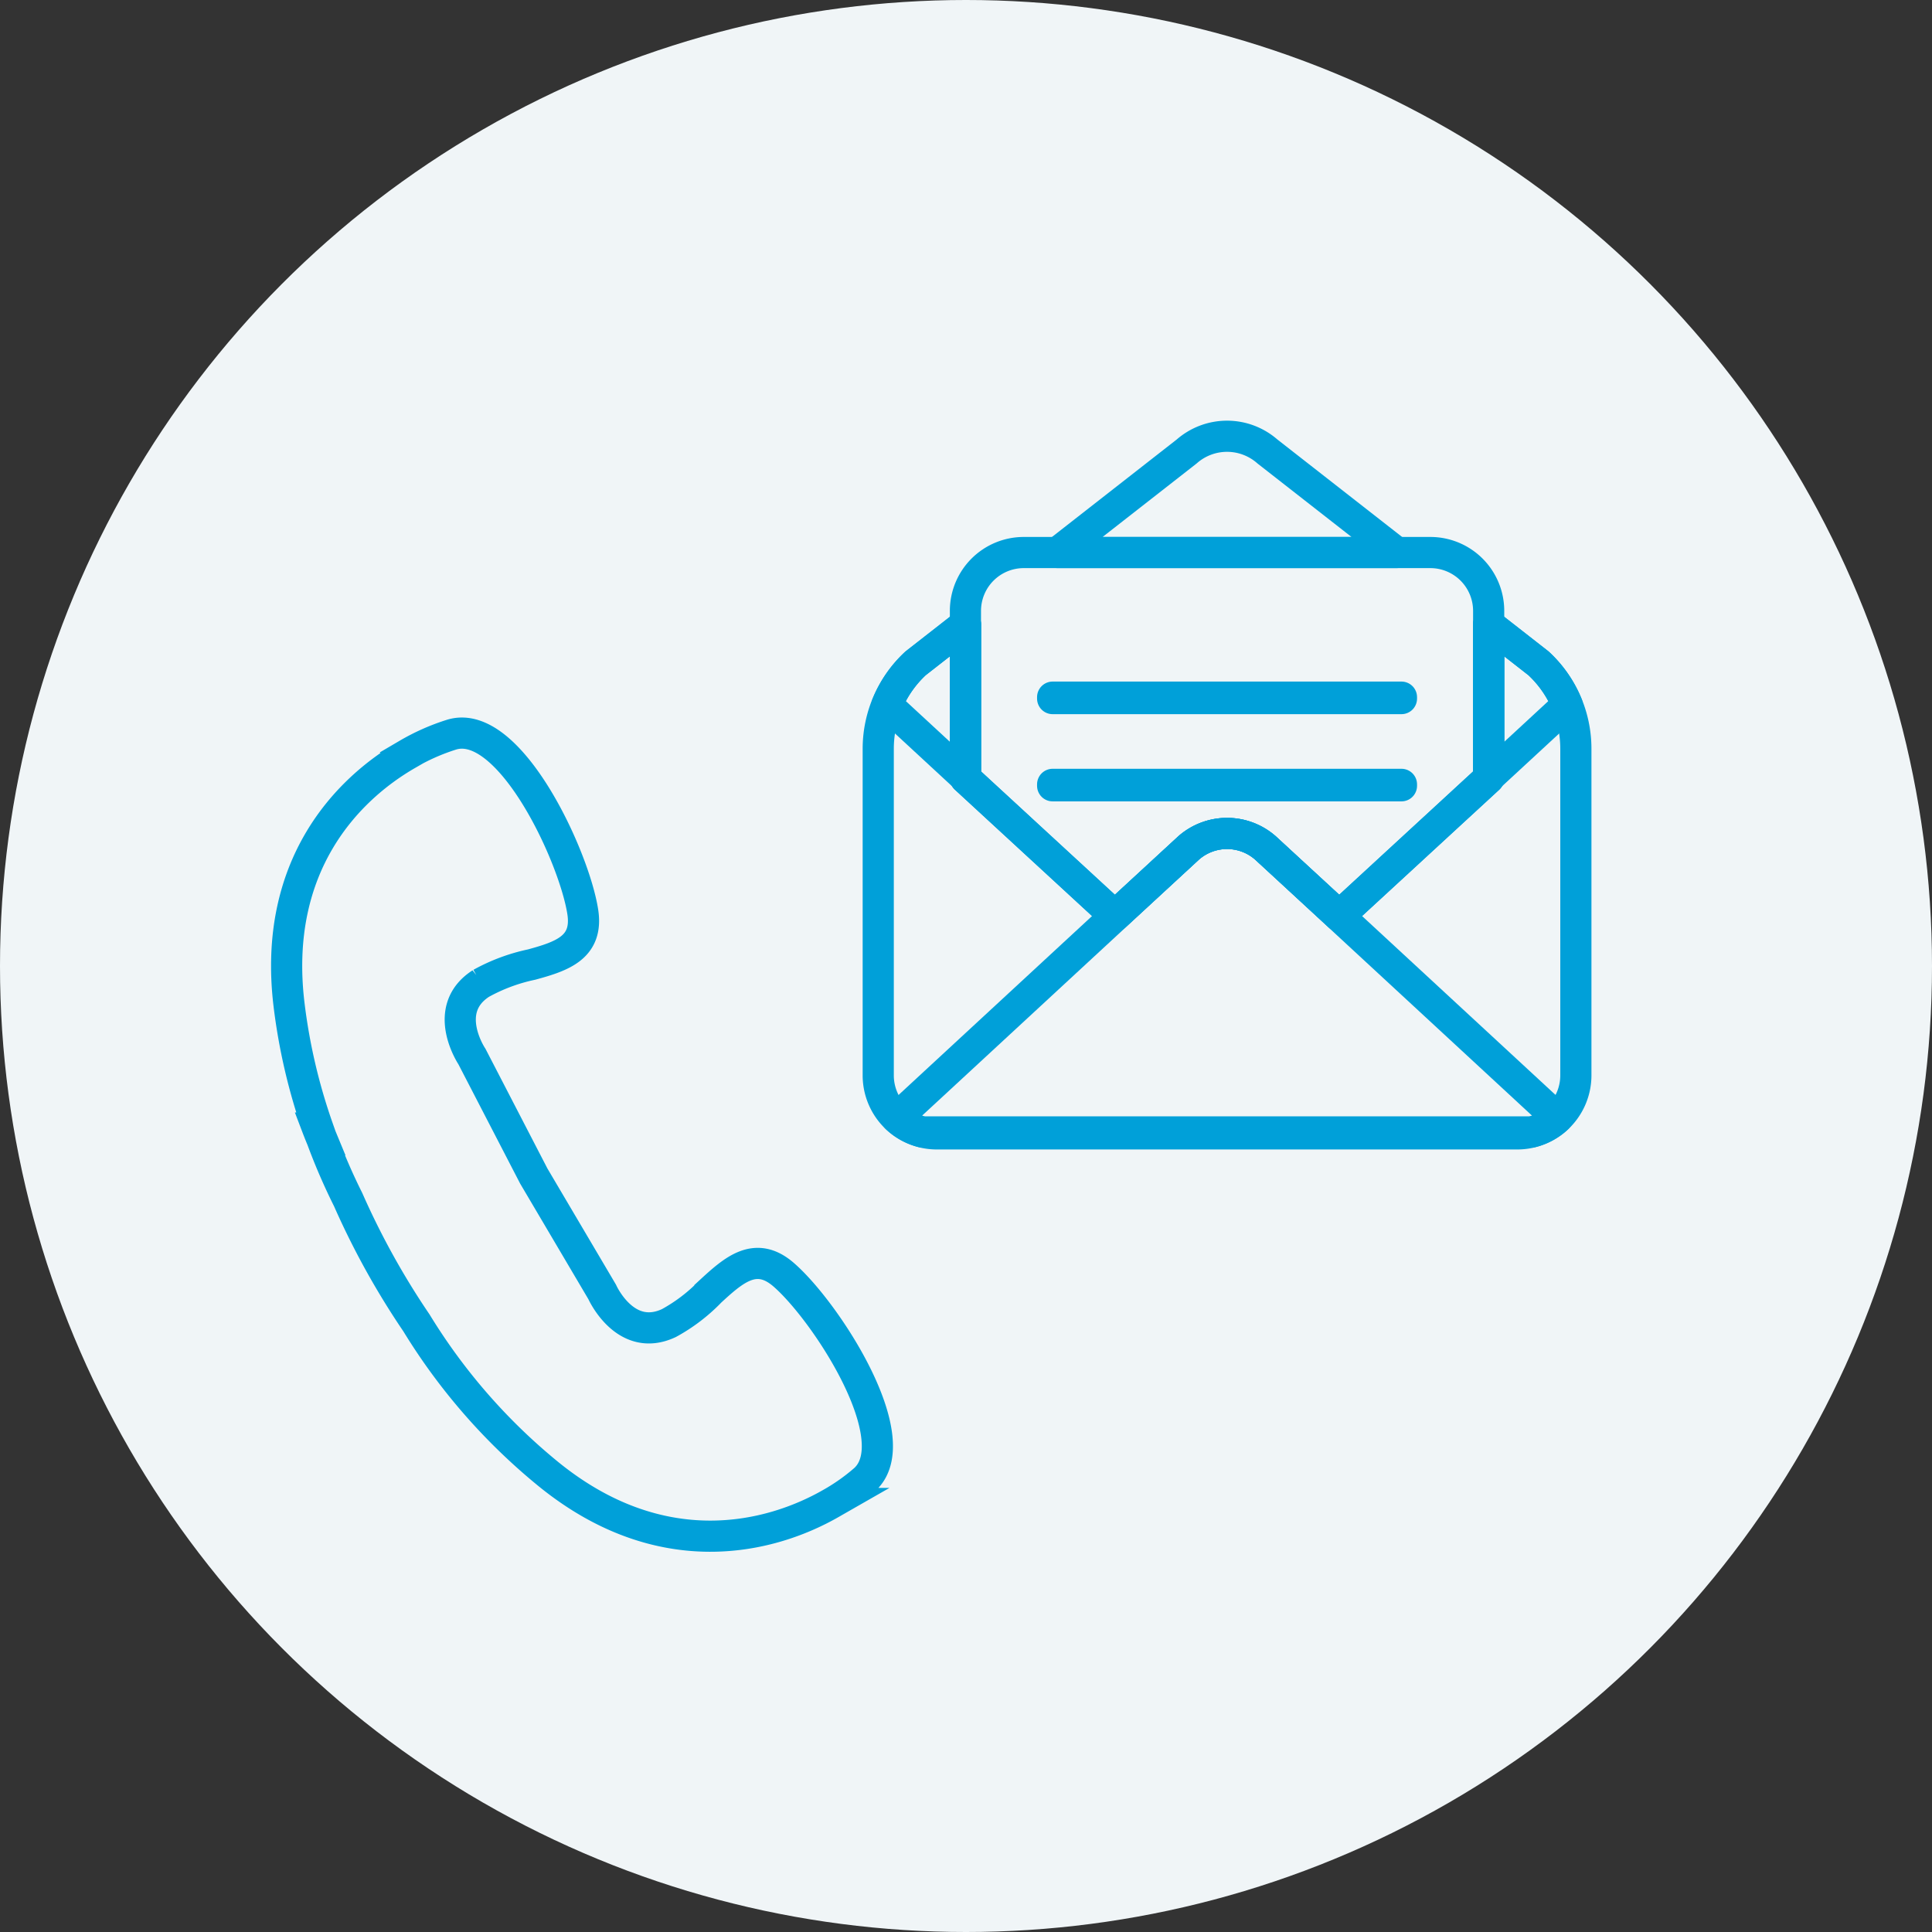 <svg xmlns="http://www.w3.org/2000/svg" width="155" height="155" viewBox="0 0 155 155">
  <rect x="0" y="0" width="155" height="155" fill="#333333" stroke="none"/>
  <g id="campaign_icon2" transform="translate(-643 -13838)">
    <circle id="楕円形_44" data-name="楕円形 44" cx="77.5" cy="77.5" r="77.5" transform="translate(643 13838)" fill="#f0f5f7"/>
    <g id="グループ_5792" data-name="グループ 5792" transform="translate(0.43 563)">
      <g id="グループ_3912" data-name="グループ 3912" transform="translate(308.029 13103.001)">
        <path id="パス_4690" data-name="パス 4690" d="M429.692,235.49l-23.423,21.66a4.671,4.671,0,0,0,2.062,1.125h48.887a4.671,4.671,0,0,0,2.062-1.125l-23.424-21.66A4.665,4.665,0,0,0,429.692,235.49Z" transform="translate(0.211 4.537)" fill="none" stroke="#00a0d9" stroke-linecap="round" stroke-linejoin="round" stroke-width="2.5"/>
        <g id="グループ_3912-2" data-name="グループ 3912" transform="translate(405 206.999)">
          <path id="パス_4691" data-name="パス 4691" d="M452.977,219.663A4.679,4.679,0,0,0,448.313,215H415.664A4.679,4.679,0,0,0,411,219.663v13.446l11.989,11.042,5.918-5.451a4.666,4.666,0,0,1,6.163,0l5.919,5.451,11.989-11.042Z" transform="translate(-404.004 -205.671)" fill="none" stroke="#00a0d9" stroke-linecap="round" stroke-linejoin="round" stroke-width="2.5"/>
          <path id="パス_4692" data-name="パス 4692" d="M457.974,223.069l-4-3.126v12.345L441.984,243.33l-5.919-5.451a4.666,4.666,0,0,0-6.163,0l-5.918,5.451L412,232.288V219.943l-4,3.126A9.333,9.333,0,0,0,405,229.918v26.238a4.695,4.695,0,0,0,4.664,4.664h46.641a4.7,4.7,0,0,0,4.664-4.664V229.918A9.33,9.33,0,0,0,457.974,223.069Z" transform="translate(-405 -204.851)" fill="none" stroke="#00a0d9" stroke-linecap="round" stroke-linejoin="round" stroke-width="2.5"/>
          <path id="パス_4693" data-name="パス 4693" d="M453.3,226.4a9.318,9.318,0,0,0-2.3-3.329l-4-3.126v12.278Z" transform="translate(-398.027 -204.851)" fill="none" stroke="#00a0d9" stroke-linecap="round" stroke-linejoin="round" stroke-width="2.5"/>
          <path id="パス_4694" data-name="パス 4694" d="M407.895,223.069A9.329,9.329,0,0,0,405.6,226.4l6.3,5.823V219.943Z" transform="translate(-404.9 -204.851)" fill="none" stroke="#00a0d9" stroke-linecap="round" stroke-linejoin="round" stroke-width="2.5"/>
          <path id="パス_4695" data-name="パス 4695" d="M434.179,208.222a4.906,4.906,0,0,0-6.481,0l-10.372,8.105h27.225Z" transform="translate(-402.954 -207)" fill="none" stroke="#00a0d9" stroke-linecap="round" stroke-linejoin="round" stroke-width="2.5"/>
          <rect id="長方形_2118" data-name="長方形 2118" width="27.985" height="0.116" transform="translate(13.992 20.93)" stroke-width="2.5" stroke="#00a0d9" stroke-linecap="round" stroke-linejoin="round" fill="none"/>
          <rect id="長方形_2119" data-name="長方形 2119" width="27.985" height="0.116" transform="translate(13.992 27.927)" stroke-width="2.5" stroke="#00a0d9" stroke-linecap="round" stroke-linejoin="round" fill="none"/>
        </g>
      </g>
      <path id="パス_6131" data-name="パス 6131" d="M274.471,414.008c-2.246-1.936-3.991-.377-5.91,1.392l0,.006a13.818,13.818,0,0,1-3.287,2.495c-3.508,1.64-5.349-2.5-5.349-2.5l-5.489-9.3-4.961-9.587s-2.53-3.766.725-5.863a14.54,14.54,0,0,1,4.06-1.513v0c2.433-.665,4.542-1.363,4.11-4.212-.687-4.482-5.867-15.608-10.5-14.243a17.217,17.217,0,0,0-3.573,1.582l.009.007c-4.868,2.8-10.826,8.947-9.511,20.022a46.813,46.813,0,0,0,2.32,9.958l-.031,0s.134.352.378.942a48.164,48.164,0,0,0,2.079,4.793,62.453,62.453,0,0,0,5.485,9.9,47.816,47.816,0,0,0,10.673,12.2c9.006,7.256,17.7,5.074,22.573,2.286v0a16.318,16.318,0,0,0,2.684-1.89C284.579,427.276,277.9,416.973,274.471,414.008Z" transform="translate(430.957 12963.248)" fill="none" stroke="#00a0d9" stroke-width="2.5"/>
    </g>
  </g>
</svg>
